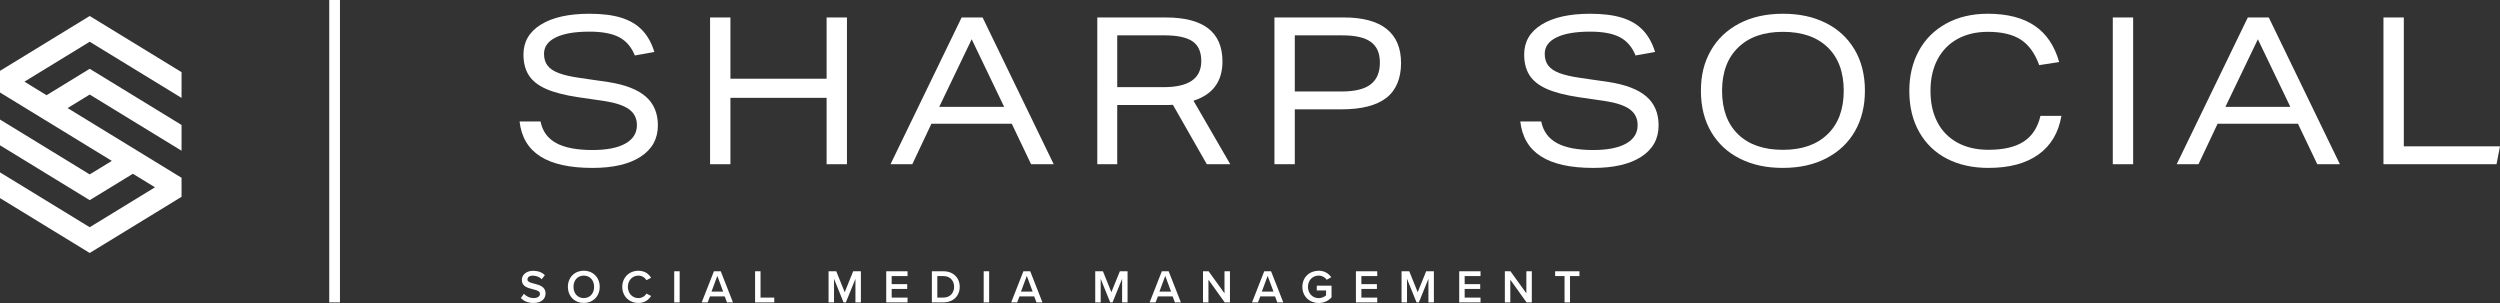 <?xml version="1.0" encoding="UTF-8"?> <svg xmlns="http://www.w3.org/2000/svg" id="Layer_1" data-name="Layer 1" viewBox="0 0 1993.75 241.63"><rect x="0" y="0" width="1993.75" height="241.63" fill="#333333" stroke="none"/><defs><style> .cls-1 { fill: #fff; } </style></defs><g><path class="cls-1" d="m506.29,44.25c-2.73-6.77-6.91-11.64-12.54-14.59-5.63-2.95-13.52-4.43-23.68-4.43-11.59,0-20.51,1.53-26.79,4.59-6.29,3.06-9.43,7.43-9.43,13.11,0,3.83.96,6.97,2.87,9.43,1.91,2.46,4.92,4.45,9.02,5.98,4.1,1.53,9.59,2.79,16.47,3.77l22.62,3.28c13.55,2.08,23.57,5.93,30.08,11.56,6.5,5.63,9.75,13.3,9.75,23.03,0,10.71-4.59,19.04-13.77,25-9.18,5.96-21.96,8.93-38.35,8.93-18.14,0-32.02-3.06-41.64-9.18-9.62-6.12-15.13-15.41-16.55-27.87h16.72c1.53,7.76,5.68,13.5,12.46,17.21,6.77,3.72,16.44,5.57,29.01,5.57,11.36,0,20.1-1.72,26.22-5.16,6.12-3.44,9.18-8.33,9.18-14.67,0-5.35-2.08-9.56-6.23-12.62-4.16-3.06-10.93-5.3-20.33-6.72l-20.32-2.95c-10.93-1.64-19.53-3.88-25.82-6.72-6.28-2.84-10.82-6.48-13.6-10.9-2.79-4.43-4.18-9.92-4.18-16.47,0-10.16,4.64-18.11,13.93-23.85,9.29-5.74,22.18-8.61,38.68-8.61,10.16,0,18.66,1.06,25.49,3.2,6.83,2.13,12.37,5.44,16.63,9.91,4.26,4.48,7.49,10.27,9.67,17.37l-15.57,2.79Z"></path><path class="cls-1" d="m659.22,130.96v-52.94h-76.71v52.94h-16.23V13.93h16.23v48.84h76.71V13.93h16.23v117.03h-16.23Z"></path><path class="cls-1" d="m822.3,130.96l-15.41-32.29h-64.08l-15.25,32.29h-17.37l56.71-117.03h16.72l56.71,117.03h-18.03Zm-47.37-99.66l-25.9,53.93h51.79l-25.9-53.93Z"></path><path class="cls-1" d="m962.44,130.96l-27.04-47.37c-1.21.11-3.77.16-7.7.16h-36.71v47.21h-15.9V13.93h54.58c30.16,0,45.24,11.69,45.24,35.08,0,15.96-7.7,26.39-23.11,31.31l29.34,50.65h-18.69Zm-34.25-61.47c19.89,0,29.83-6.94,29.83-20.82,0-7.32-2.35-12.57-7.04-15.74-4.7-3.17-12.19-4.75-22.46-4.75h-37.53v41.3h37.21Z"></path><path class="cls-1" d="m1016.37,130.96V13.93h55.4c15.07,0,26.44,3.06,34.09,9.18,7.65,6.12,11.48,15.19,11.48,27.21s-3.93,21.72-11.8,27.78c-7.86,6.07-19.78,9.1-35.73,9.1h-37.21v43.76h-16.23Zm53.93-58.02c10.27,0,17.87-1.88,22.78-5.65,4.92-3.77,7.38-9.53,7.38-17.29s-2.41-13.06-7.21-16.56c-4.81-3.5-12.35-5.24-22.62-5.24h-38.03v44.75h37.7Z"></path><path class="cls-1" d="m1304.36,44.25c-2.73-6.77-6.91-11.64-12.54-14.59-5.63-2.95-13.52-4.43-23.68-4.43-11.59,0-20.51,1.53-26.79,4.59-6.29,3.06-9.43,7.43-9.43,13.11,0,3.83.96,6.97,2.87,9.43,1.91,2.46,4.92,4.45,9.02,5.98,4.1,1.53,9.59,2.79,16.47,3.77l22.62,3.28c13.55,2.08,23.57,5.93,30.08,11.56,6.5,5.63,9.75,13.3,9.75,23.03,0,10.71-4.59,19.04-13.77,25-9.18,5.96-21.96,8.93-38.35,8.93-18.14,0-32.02-3.06-41.64-9.18-9.62-6.12-15.13-15.41-16.55-27.87h16.72c1.53,7.76,5.68,13.5,12.46,17.21,6.77,3.72,16.44,5.57,29.01,5.57,11.36,0,20.1-1.72,26.22-5.16,6.12-3.44,9.18-8.33,9.18-14.67,0-5.35-2.08-9.56-6.23-12.62-4.16-3.06-10.93-5.3-20.33-6.72l-20.32-2.95c-10.93-1.64-19.53-3.88-25.82-6.72-6.28-2.84-10.82-6.48-13.6-10.9-2.79-4.43-4.18-9.92-4.18-16.47,0-10.16,4.64-18.11,13.93-23.85,9.29-5.74,22.18-8.61,38.68-8.61,10.16,0,18.66,1.06,25.49,3.2,6.83,2.13,12.37,5.44,16.63,9.91,4.26,4.48,7.49,10.27,9.67,17.37l-15.57,2.79Z"></path><path class="cls-1" d="m1487.27,72.44c0,12.13-2.62,22.81-7.86,32.04-5.25,9.23-12.82,16.45-22.7,21.63-9.89,5.19-21.5,7.79-34.83,7.79s-24.25-2.43-34.09-7.29c-9.83-4.86-17.51-11.94-23.03-21.23-5.52-9.29-8.28-20.27-8.28-32.95s2.62-22.81,7.87-32.04c5.24-9.23,12.81-16.44,22.7-21.64,9.89-5.19,21.5-7.78,34.83-7.78s24.26,2.43,34.09,7.29c9.83,4.86,17.51,11.94,23.03,21.23,5.52,9.29,8.28,20.27,8.28,32.95Zm-16.88,0c0-14.86-4.27-26.42-12.78-34.67-8.53-8.25-20.44-12.38-35.74-12.38s-27.07,4.15-35.65,12.46c-8.58,8.31-12.87,19.83-12.87,34.59s4.26,26.42,12.78,34.67c8.53,8.25,20.43,12.38,35.73,12.38s27.07-4.15,35.65-12.46c8.58-8.3,12.87-19.83,12.87-34.59Z"></path><path class="cls-1" d="m1643.97,92.44c-2.29,13.44-8.42,23.71-18.35,30.81-9.95,7.1-23.22,10.65-39.84,10.65-12.57,0-23.57-2.43-33.02-7.29-9.46-4.86-16.83-11.94-22.13-21.23-5.3-9.29-7.95-20.27-7.95-32.95,0-11.91,2.51-22.51,7.54-31.8,5.03-9.29,12.3-16.56,21.8-21.8,9.51-5.24,20.6-7.87,33.27-7.87,15.51,0,27.97,3.2,37.37,9.59,9.4,6.39,15.9,16.04,19.5,28.93l-15.9,2.46c-3.39-9.4-8.28-16.17-14.67-20.33-6.4-4.15-15.16-6.23-26.31-6.23-9.07,0-17.05,1.86-23.93,5.57-6.88,3.71-12.24,9.12-16.06,16.23-3.82,7.1-5.73,15.52-5.73,25.24s1.8,17.78,5.41,24.83c3.61,7.05,8.9,12.52,15.9,16.39,6.99,3.88,15.29,5.82,24.91,5.82,12.02,0,21.39-2.18,28.12-6.56,6.72-4.37,11.17-11.2,13.36-20.49h16.72Z"></path><path class="cls-1" d="m1684.95,130.96V13.93h16.23v117.03h-16.23Z"></path><path class="cls-1" d="m1848.03,130.96l-15.41-32.29h-64.08l-15.25,32.29h-17.37l56.71-117.03h16.72l56.71,117.03h-18.03Zm-47.37-99.66l-25.9,53.93h51.79l-25.9-53.93Z"></path><path class="cls-1" d="m1900.81,130.96V13.93h16.23v102.77h76.71l-2.78,14.26h-90.15Z"></path></g><polygon class="cls-1" points="144.78 78.08 144.78 57.54 71.54 12.75 0 56.51 0 73.76 36.74 96.23 37.12 96.46 89.18 128.31 71.54 139.09 0 95.33 0 115.87 71.54 159.63 105.97 138.58 123.61 149.37 71.54 181.21 0 137.45 0 157.99 71.54 201.75 144.78 156.96 144.78 141.78 53.91 86.19 71.54 75.4 144.78 120.2 144.78 99.66 71.54 54.86 37.12 75.92 19.48 65.13 71.54 33.29 144.78 78.08"></polygon><rect class="cls-1" x="262.56" y="0" width="8.56" height="241.17"></rect><g><path class="cls-1" d="m417.81,234.3c1.71,1.83,4.4,3.43,7.85,3.43s4.98-1.75,4.98-3.39c0-2.23-2.64-2.9-5.65-3.68-4.06-1-8.82-2.19-8.82-7.44,0-4.09,3.61-7.26,9.04-7.26,3.87,0,7,1.23,9.31,3.46l-2.5,3.24c-1.93-1.94-4.57-2.83-7.18-2.83s-4.2,1.23-4.2,3.09,2.52,2.57,5.46,3.31c4.09,1.04,8.97,2.31,8.97,7.7,0,4.13-2.9,7.67-9.6,7.67-4.57,0-7.89-1.6-10.08-3.94l2.41-3.35Z"></path><path class="cls-1" d="m465.58,215.92c7.44,0,12.69,5.43,12.69,12.83s-5.25,12.84-12.69,12.84-12.68-5.43-12.68-12.84,5.24-12.83,12.68-12.83Zm0,3.87c-5.02,0-8.22,3.83-8.22,8.97s3.2,8.97,8.22,8.97,8.22-3.87,8.22-8.97-3.23-8.97-8.22-8.97Z"></path><path class="cls-1" d="m496.27,228.76c0-7.63,5.69-12.83,12.83-12.83,5.21,0,8.3,2.6,10.16,5.58l-3.73,1.9c-1.19-2.05-3.57-3.61-6.43-3.61-4.73,0-8.37,3.76-8.37,8.97s3.64,8.97,8.37,8.97c2.87,0,5.25-1.53,6.43-3.61l3.73,1.9c-1.91,2.97-4.95,5.58-10.16,5.58-7.14,0-12.83-5.21-12.83-12.84Z"></path><path class="cls-1" d="m537.68,241.15v-24.82h4.35v24.82h-4.35Z"></path><path class="cls-1" d="m579.78,241.15l-1.82-4.76h-11.76l-1.83,4.76h-4.76l9.75-24.82h5.43l9.75,24.82h-4.76Zm-7.7-21.14l-4.65,12.54h9.3l-4.65-12.54Z"></path><path class="cls-1" d="m602.18,241.15v-24.82h4.35v20.99h10.94v3.83h-15.29Z"></path><path class="cls-1" d="m682.21,241.15v-18.79l-7.63,18.79h-1.85l-7.6-18.79v18.79h-4.35v-24.82h6.14l6.73,16.7,6.77-16.7h6.14v24.82h-4.35Z"></path><path class="cls-1" d="m706.77,241.15v-24.82h17v3.83h-12.65v6.44h12.39v3.83h-12.39v6.89h12.65v3.83h-17Z"></path><path class="cls-1" d="m743.16,241.15v-24.82h9.23c7.74,0,12.98,5.13,12.98,12.42s-5.25,12.39-12.98,12.39h-9.23Zm4.35-3.83h4.88c5.39,0,8.51-3.87,8.51-8.56s-2.97-8.59-8.51-8.59h-4.88v17.15Z"></path><path class="cls-1" d="m784.49,241.15v-24.82h4.35v24.82h-4.35Z"></path><path class="cls-1" d="m826.59,241.15l-1.82-4.76h-11.76l-1.83,4.76h-4.76l9.75-24.82h5.43l9.75,24.82h-4.76Zm-7.7-21.14l-4.65,12.54h9.3l-4.65-12.54Z"></path><path class="cls-1" d="m894.88,241.15v-18.79l-7.63,18.79h-1.85l-7.6-18.79v18.79h-4.35v-24.82h6.14l6.73,16.7,6.77-16.7h6.14v24.82h-4.35Z"></path><path class="cls-1" d="m936.99,241.15l-1.82-4.76h-11.76l-1.83,4.76h-4.76l9.75-24.82h5.43l9.75,24.82h-4.76Zm-7.7-21.14l-4.65,12.54h9.3l-4.65-12.54Z"></path><path class="cls-1" d="m976.69,241.15l-12.95-18.08v18.08h-4.35v-24.82h4.47l12.68,17.6v-17.6h4.35v24.82h-4.2Z"></path><path class="cls-1" d="m1018.66,241.15l-1.82-4.76h-11.76l-1.83,4.76h-4.76l9.75-24.82h5.43l9.75,24.82h-4.76Zm-7.7-21.14l-4.65,12.54h9.3l-4.65-12.54Z"></path><path class="cls-1" d="m1051.66,215.92c4.84,0,8,2.31,10.01,5.17l-3.57,2.01c-1.3-1.86-3.65-3.31-6.44-3.31-4.91,0-8.56,3.76-8.56,8.97s3.64,9.01,8.56,9.01c2.53,0,4.76-1.19,5.88-2.24v-3.87h-7.4v-3.83h11.76v9.3c-2.46,2.72-5.92,4.5-10.24,4.5-7.18,0-13.02-5.1-13.02-12.88s5.84-12.83,13.02-12.83Z"></path><path class="cls-1" d="m1081.35,241.15v-24.82h17v3.83h-12.65v6.44h12.39v3.83h-12.39v6.89h12.65v3.83h-17Z"></path><path class="cls-1" d="m1139.17,241.15v-18.79l-7.63,18.79h-1.85l-7.6-18.79v18.79h-4.35v-24.82h6.14l6.73,16.7,6.77-16.7h6.14v24.82h-4.35Z"></path><path class="cls-1" d="m1163.72,241.15v-24.82h17v3.83h-12.65v6.44h12.39v3.83h-12.39v6.89h12.65v3.83h-17Z"></path><path class="cls-1" d="m1217.42,241.15l-12.95-18.08v18.08h-4.35v-24.82h4.47l12.68,17.6v-17.6h4.35v24.82h-4.2Z"></path><path class="cls-1" d="m1247.73,241.15v-20.99h-7.51v-3.83h19.39v3.83h-7.52v20.99h-4.35Z"></path></g></svg> 